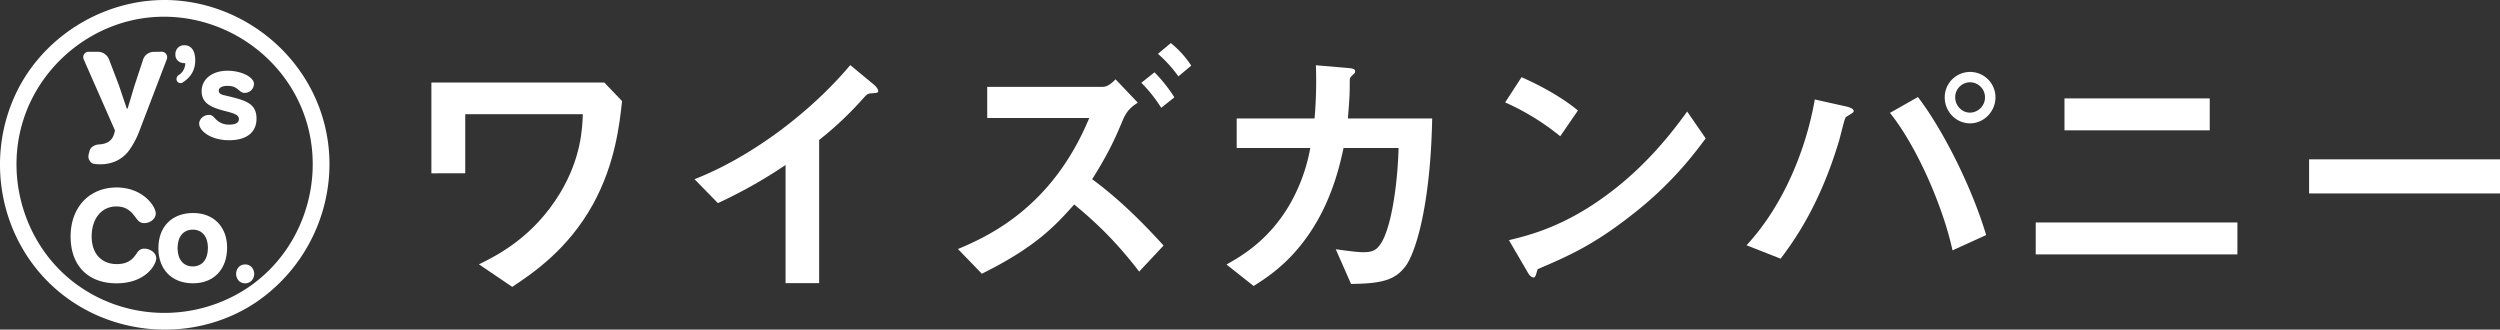 <svg xmlns="http://www.w3.org/2000/svg" viewBox="0 0 2234.56 294.61"><rect x="0" y="0" width="2234.56" height="294.61" fill="#333333" stroke="none"/><defs><style>.cls-1{fill:#fff;}</style></defs><g id="&#x30EC;&#x30A4;&#x30E4;&#x30FC;_2" data-name="&#x30EC;&#x30A4;&#x30E4;&#x30FC; 2"><g id="Layer_1" data-name="Layer 1"><path class="cls-1" d="M221.63,257.06c-46,30.73-106.7,30.2-151.91-1.95S4.51,163.66,19.84,110.56C35.28,57,84.57,17.75,140.31,15.09c55.26-2.64,107.6,30,129.1,81.1,21.27,50.57,8.19,110.7-31.79,148.11a131.75,131.75,0,0,1-16,12.76c-7.89,5.39-.43,18.33,7.54,12.9,50.73-34.59,75.82-97.74,61.18-157.67C275.6,51.89,223,7.1,161.44.74,100.3-5.58,39.29,29.15,13.56,85c-25.86,56.16-14.12,123.86,30,167.47,43.52,43,110.81,54.19,166.14,28.5a145.66,145.66,0,0,0,19.47-11C237.12,264.65,229.66,251.71,221.63,257.06Z"></path><path class="cls-1" d="M144.45,46.25a4.76,4.76,0,0,1,4.1,2.12,5,5,0,0,1,.49,4.71L123.84,119a76.76,76.76,0,0,1-8.57,15.59,30.48,30.48,0,0,1-10.74,9,33.45,33.45,0,0,1-15.21,3.23,44.13,44.13,0,0,1-4.72-.25,5.7,5.7,0,0,1-4.47-3A6.54,6.54,0,0,1,79,140a7.92,7.92,0,0,1,.25-2l.74-2.86a6.8,6.8,0,0,1,3.17-4.34,11.31,11.31,0,0,1,5.77-1.74q10.07-.63,12.79-8.57l.87-2.85a2.5,2.5,0,0,0-.12-1.74L74.79,53a5.57,5.57,0,0,1-.38-2,4.92,4.92,0,0,1,.75-2.6,4.63,4.63,0,0,1,4-2.12h8.32a10.39,10.39,0,0,1,6,1.87,10.73,10.73,0,0,1,4,5l8.94,23.47q.49,1.5,6.83,20.24a.43.43,0,0,0,.43.25.45.45,0,0,0,.44-.25l6.08-20.24,7.7-23.34a9.67,9.67,0,0,1,3.66-5,9.9,9.9,0,0,1,5.9-1.93Z"></path><path class="cls-1" d="M163,73.87a3.35,3.35,0,0,1-1.69.43,3.3,3.3,0,0,1-1-.17,3.6,3.6,0,0,1-2.21-1.87,4,4,0,0,1-.34-1.61,4.2,4.2,0,0,1,2-3.56A12.66,12.66,0,0,0,165.59,57c0-.39-.14-.59-.6-.59h-.25a8.11,8.11,0,0,1-5.68-2.08,7.12,7.12,0,0,1-2.29-5.55A8.29,8.29,0,0,1,159,42.7a7.71,7.71,0,0,1,5.77-2.25A8.36,8.36,0,0,1,172,44q2.5,3.53,2.5,10Q174.49,66.75,163,73.87Z"></path><path class="cls-1" d="M219.1,253.23a7.59,7.59,0,0,1-5.79-2.43,9.09,9.09,0,0,1,0-12,7.59,7.59,0,0,1,5.79-2.43,7.73,7.73,0,0,1,5.83,2.43,9,9,0,0,1,0,12A7.73,7.73,0,0,1,219.1,253.23Z"></path><path class="cls-1" d="M139.22,190.72c0,4.79-4.68,8.7-10.44,8.7-2.61,0-4.56-1.09-6.52-3.7-4.13-5.54-8.15-11.19-18.26-11.19-13.15,0-22.07,10.76-22.07,26.85,0,15.22,8.7,24.67,22.5,24.67,11.42,0,15.22-5.87,18.27-10.32a7.12,7.12,0,0,1,6.19-3.48c5.76,0,10.76,4,10.76,8.58,0,5.66-9.35,22.4-35.54,22.4-25.44,0-41-15.87-41-41.85s16.63-43.81,41.09-43.81C128,167.57,139.22,184.64,139.22,190.72Z"></path><path class="cls-1" d="M203,221.32c0,19.51-12,31.91-30.5,31.91-18.86,0-30.93-12.29-30.93-31.37,0-19.29,12.07-31.47,31.15-31.47C190.88,190.39,203,202.68,203,221.32Zm-17.13.43c0-10.23-5.18-16.49-13.58-16.49s-13.58,6.26-13.58,16.6c0,10,5.17,16.28,13.58,16.28S185.82,231.89,185.82,221.75Z"></path><path class="cls-1" d="M203.35,63.22c12.47,0,23.67,5.71,23.67,11.84A8.22,8.22,0,0,1,218.67,83c-1.9,0-2.85-.43-5.39-2.64-3.06-2.65-5.7-3.6-10.14-3.6-4.66,0-7.62,1.69-7.62,4.34,0,2,1.38,3.17,4.76,4,18.92,4.44,29,6.87,29,21,0,12.15-8.87,19.24-24.41,19.24-16.92,0-26.85-8.67-26.85-14.8,0-4.13,4-7.83,8.77-7.83,2.12,0,3,.53,5.39,3.07a16.14,16.14,0,0,0,12.9,5.6c5.49,0,8.45-1.69,8.45-5,0-3-2.64-4.65-10.57-6.66-13-3.27-22.72-6.65-22.72-18.18C180.2,70.73,189.71,63.22,203.35,63.22Z"></path><path class="cls-1" d="M530.08,182.5c-22.8,41.28-55,62.4-72.24,73.92l-29.76-20.16c16.08-7.92,48.48-24,72.48-63.6,19-31.44,19.92-58.08,20.4-70.56H415.84v52.8H385.59V73.78H540.16L556,90.34C553.84,110.5,550,146.26,530.08,182.5Z"></path><path class="cls-1" d="M779.2,83.38c-3.6.24-4.08.72-7.44,4.32a307.3,307.3,0,0,1-39.6,37.44V253.06h-30V147.46a430.32,430.32,0,0,1-60.48,34.08L620.8,160.18c50.16-19.68,103-59,139.2-102l20.88,17.28c1,.72,4.08,3.84,4.08,5.76C785,82.9,784,83.14,779.2,83.38Z"></path><path class="cls-1" d="M1018.24,242.74c-21.12-27.36-38.16-43.44-58.08-60-17.28,19.44-35,38.4-82.57,61.92l-21.36-22.08c31.45-13,85.45-40.08,117.37-117.12H882.4V77.62H985.84c4.56,0,8.88-4.32,11.28-6.72L1017,91.78c-5.28,3.36-9.6,6.72-13.2,15.12-7,16.56-12.24,28.8-27.6,53.28,23.52,17.28,44.16,37.68,63.84,59.28Zm19.68-146.4A127.41,127.41,0,0,0,1020.16,74l11.76-9.36A131.92,131.92,0,0,1,1049.68,87Zm15.36-28.08A117.41,117.41,0,0,0,1035,48.1l11.52-9.6a87.25,87.25,0,0,1,18.24,20.16Z"></path><path class="cls-1" d="M1256.32,237.94c-9.36,12.48-21.6,15.6-48.72,15.84l-13.68-31c15.6,2.16,20.64,2.64,24.48,2.64,8.4,0,11.76-1.92,15.12-6.72,9.36-12.48,15.6-50.88,16.56-86.4h-49.2c-2.64,12.24-8.16,37.92-23,64.32-20.16,35.52-44.16,50.64-57.36,59l-24.25-19.2c13.2-7.44,36.73-20.88,55.45-51.84a157,157,0,0,0,19.44-52.32h-65.77v-26.4H1175a398.71,398.71,0,0,0,1.2-47.52l28.32,2.4c6.48.48,6.72,1.68,6.72,3.12,0,1.2-.24,1.44-2.64,3.6-2.16,2.16-2.16,2.4-2.16,5.76,0,10.08-.24,15.84-1.68,32.64h75.36C1278.64,182.5,1265.68,225.22,1256.32,237.94Z"></path><path class="cls-1" d="M1394.56,121.78a216.72,216.72,0,0,0-49.21-30.24L1360,69c15.84,7,35.28,17.28,50.4,29.76Zm70.32,65.28c-37.92,30.72-60.72,40.8-90.48,53.52-1.2,3.36-1.68,7.44-3.6,7.44-1.44,0-3.6-1.44-5.28-4.56l-16.8-28.8c19.2-4.56,50.64-12.72,89-41.52,36.72-27.36,59.76-59,70.32-73.44l16.56,24C1515.28,136.18,1496.56,161.38,1464.88,187.06Z"></path><path class="cls-1" d="M1655.44,101.14c-.72.72-5,2.88-5.76,3.84-1,1-4.8,17.28-5.76,20.4-17.52,59-41.29,91-52.33,105.84l-30.48-12c33.13-35.76,53.29-85.92,61-130.32l29,6.48c.72.24,5.76,1.44,5.76,3.84C1656.88,100.18,1656.16,100.66,1655.44,101.14Zm89.76,122.64c-8.4-38.88-31.92-93.12-55.92-122.88l25-14.16c21.36,27.84,47.52,78.48,61,123.36Zm15.6-113.52c-12.24,0-22.56-10.32-22.56-23.28a22.68,22.68,0,1,1,45.36,0C1783.6,99.7,1773.28,110.26,1760.8,110.26Zm0-36.72A13.36,13.36,0,0,0,1747.6,87c0,7.44,6,13.68,13.2,13.68A13.62,13.62,0,0,0,1774.24,87,13.42,13.42,0,0,0,1760.8,73.54Z"></path><path class="cls-1" d="M1819.59,227.38V198.82h180.25v28.56Zm25.69-110.88V87.94h129.84V116.5Z"></path><path class="cls-1" d="M2063.92,172.9V142.42h170.64V172.9Z"></path></g></g></svg>